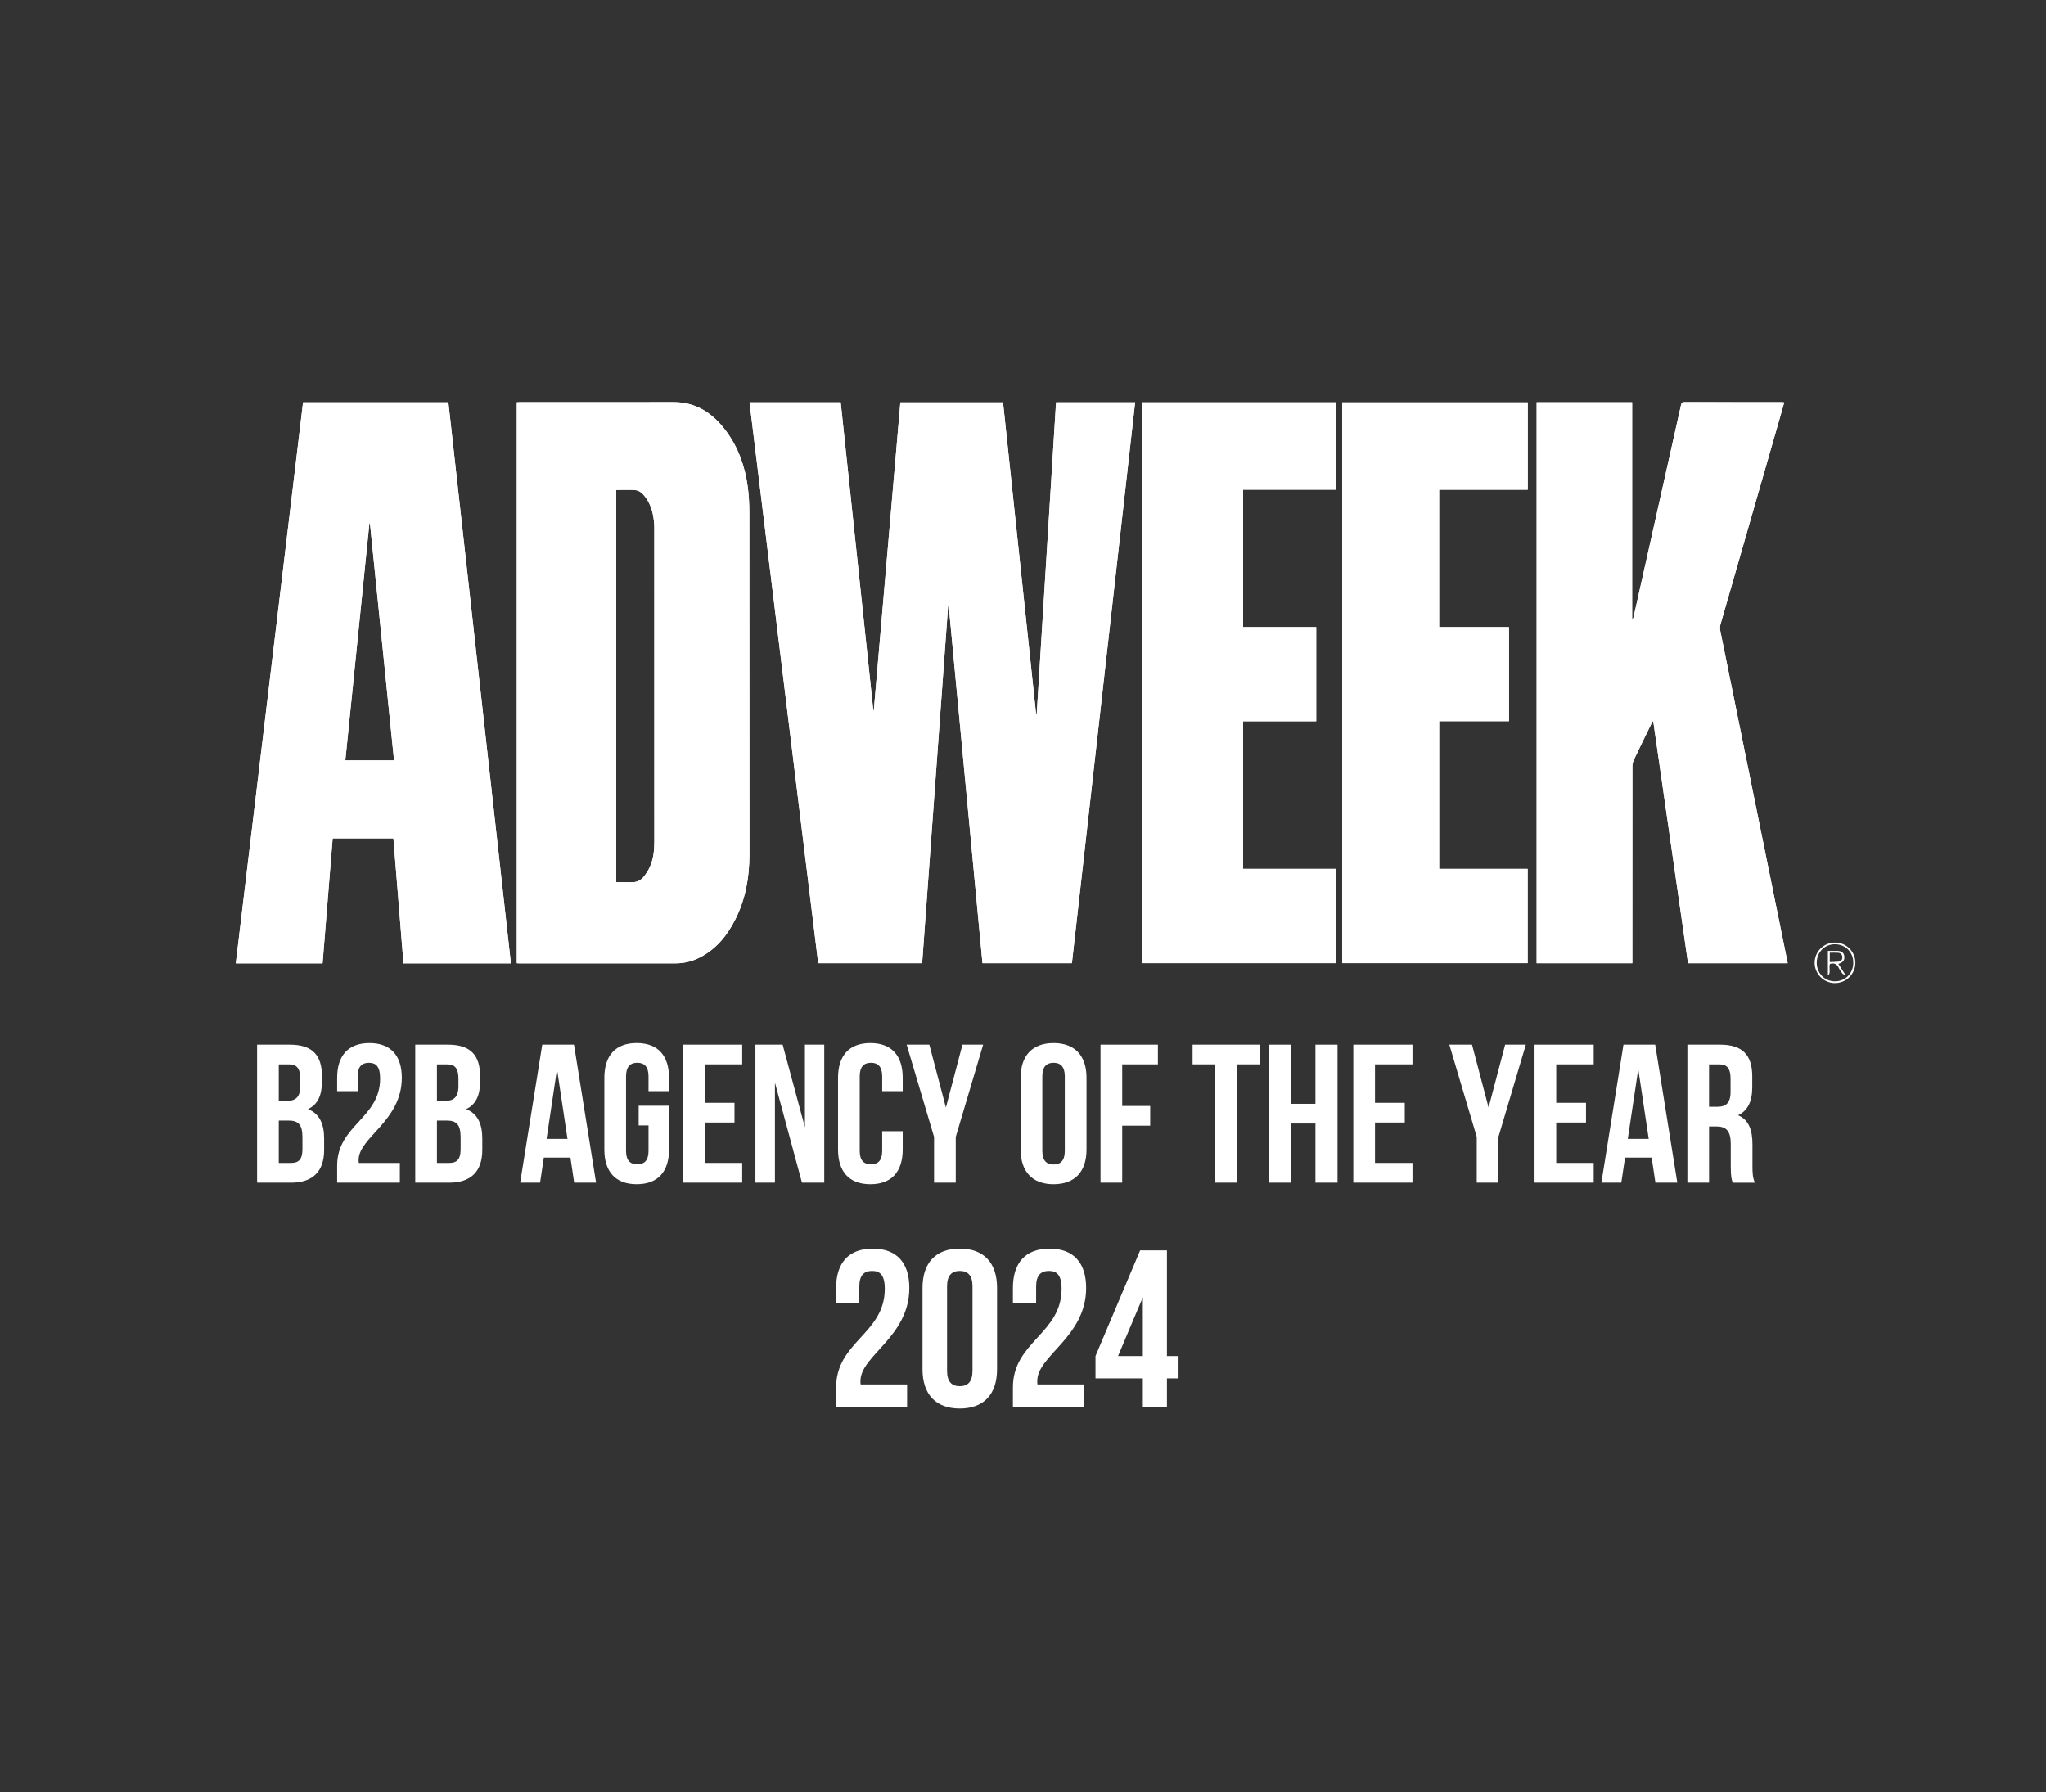 <?xml version="1.0" encoding="UTF-8"?> <svg xmlns="http://www.w3.org/2000/svg" id="Layer_1" data-name="Layer 1" viewBox="0 0 1235.05 1081.97"><rect x="0" y="0" width="1235.05" height="1081.97" fill="#333333" stroke="none"/><defs><style> .cls-1 { fill: #fff; } </style></defs><g><path class="cls-1" d="M194.35,649.87v2.98c0,8.57-2.62,14.05-8.45,16.78,7.02,2.74,9.76,9.05,9.76,17.85v6.79c0,12.86-6.79,19.76-19.88,19.76h-20.59v-83.32h19.76c13.57,0,19.4,6.31,19.4,19.16ZM168.28,642.61v22.02h5.12c4.88,0,7.86-2.14,7.86-8.81v-4.64c0-5.95-2.02-8.57-6.67-8.57h-6.31ZM168.28,676.53v25.59h7.5c4.4,0,6.79-2.02,6.79-8.21v-7.26c0-7.74-2.5-10.12-8.45-10.12h-5.83Z"></path><path class="cls-1" d="M222.68,641.65c-4.17,0-6.79,2.26-6.79,8.21v8.93h-12.38v-8.09c0-13.33,6.67-20.95,19.52-20.95s19.52,7.62,19.52,20.95c0,26.19-26.07,35.95-26.07,49.64,0,.59,0,1.19.12,1.79h24.76v11.9h-37.85v-10.24c0-24.52,25.95-28.57,25.95-52.61,0-7.5-2.62-9.52-6.79-9.52Z"></path><path class="cls-1" d="M289.82,649.87v2.98c0,8.57-2.62,14.05-8.45,16.78,7.02,2.74,9.76,9.05,9.76,17.85v6.79c0,12.86-6.79,19.76-19.88,19.76h-20.59v-83.32h19.76c13.57,0,19.4,6.31,19.4,19.16ZM263.75,642.61v22.02h5.12c4.88,0,7.86-2.14,7.86-8.81v-4.64c0-5.95-2.02-8.57-6.67-8.57h-6.31ZM263.75,676.53v25.59h7.5c4.4,0,6.79-2.02,6.79-8.21v-7.26c0-7.74-2.5-10.12-8.45-10.12h-5.83Z"></path><path class="cls-1" d="M359.81,714.03h-13.21l-2.26-15.12h-16.07l-2.26,15.12h-12.02l13.33-83.32h19.16l13.33,83.32ZM329.93,687.6h12.62l-6.31-42.14-6.31,42.14Z"></path><path class="cls-1" d="M385.52,667.6h18.33v26.42c0,13.33-6.67,20.95-19.52,20.95s-19.52-7.62-19.52-20.95v-43.33c0-13.33,6.67-20.95,19.52-20.95s19.52,7.62,19.52,20.95v8.09h-12.38v-8.93c0-5.95-2.62-8.21-6.78-8.21s-6.79,2.26-6.79,8.21v45c0,5.95,2.62,8.09,6.79,8.09s6.78-2.14,6.78-8.09v-15.36h-5.95v-11.9Z"></path><path class="cls-1" d="M425.4,665.82h17.97v11.9h-17.97v24.4h22.62v11.9h-35.71v-83.32h35.71v11.9h-22.62v23.21Z"></path><path class="cls-1" d="M467.78,653.68v60.35h-11.78v-83.32h16.43l13.45,49.88v-49.88h11.67v83.32h-13.45l-16.31-60.35Z"></path><path class="cls-1" d="M544.91,682.96v11.07c0,13.33-6.67,20.95-19.52,20.95s-19.52-7.62-19.52-20.95v-43.33c0-13.33,6.67-20.95,19.52-20.95s19.52,7.62,19.52,20.95v8.09h-12.38v-8.93c0-5.95-2.62-8.21-6.78-8.21s-6.79,2.26-6.79,8.21v45c0,5.95,2.62,8.09,6.79,8.09s6.78-2.14,6.78-8.09v-11.9h12.38Z"></path><path class="cls-1" d="M563.84,686.41l-16.55-55.71h13.69l10,37.97,10-37.97h12.5l-16.55,55.71v27.62h-13.09v-27.62Z"></path><path class="cls-1" d="M616.1,650.7c0-13.33,7.02-20.95,19.88-20.95s19.88,7.62,19.88,20.95v43.33c0,13.33-7.02,20.95-19.88,20.95s-19.88-7.62-19.88-20.95v-43.33ZM629.19,694.86c0,5.95,2.62,8.21,6.79,8.21s6.78-2.26,6.78-8.21v-45c0-5.95-2.62-8.21-6.78-8.21s-6.79,2.26-6.79,8.21v45Z"></path><path class="cls-1" d="M677.41,667.72h16.9v11.9h-16.9v34.4h-13.09v-83.32h34.64v11.9h-21.55v25.12Z"></path><path class="cls-1" d="M719.9,630.7h40.47v11.9h-13.69v71.42h-13.09v-71.42h-13.69v-11.9Z"></path><path class="cls-1" d="M779.18,714.03h-13.09v-83.32h13.09v35.71h14.88v-35.71h13.33v83.32h-13.33v-35.71h-14.88v35.71Z"></path><path class="cls-1" d="M830.01,665.82h17.97v11.9h-17.97v24.4h22.62v11.9h-35.71v-83.32h35.71v11.9h-22.62v23.21Z"></path><path class="cls-1" d="M891.43,686.41l-16.55-55.71h13.69l10,37.97,10-37.97h12.5l-16.55,55.71v27.62h-13.09v-27.62Z"></path><path class="cls-1" d="M939.41,665.82h17.97v11.9h-17.97v24.4h22.62v11.9h-35.71v-83.32h35.71v11.9h-22.62v23.21Z"></path><path class="cls-1" d="M1012.49,714.03h-13.21l-2.26-15.12h-16.07l-2.26,15.12h-12.02l13.33-83.32h19.16l13.33,83.32ZM982.62,687.6h12.62l-6.31-42.14-6.31,42.14Z"></path><path class="cls-1" d="M1045.95,714.03c-.71-2.14-1.19-3.45-1.19-10.24v-13.09c0-7.74-2.62-10.59-8.57-10.59h-4.52v33.92h-13.09v-83.32h19.76c13.57,0,19.4,6.31,19.4,19.16v6.55c0,8.57-2.74,14.17-8.57,16.9,6.55,2.74,8.69,9.05,8.69,17.74v12.86c0,4.05.12,7.02,1.43,10.12h-13.33ZM1031.66,642.61v25.59h5.12c4.88,0,7.86-2.14,7.86-8.81v-8.21c0-5.95-2.02-8.57-6.67-8.57h-6.31Z"></path></g><g><path class="cls-1" d="M637.47,242.93c-3.89,62.79-7.78,125.46-11.67,188.14-.13,0-.26-.01-.39-.02-6.65-62.71-13.29-125.41-19.94-188.1h-61.98c-5.35,62.02-10.69,123.92-16.03,185.81-.1,0-.2,0-.31,0-6.56-61.92-13.11-123.85-19.67-185.85h-55.04c13.82,112.95,27.63,225.75,41.46,338.63h62.74c5.23-72.02,10.45-143.95,15.68-215.88.11,0,.23,0,.35,0,6.8,71.96,13.59,143.92,20.39,215.86h53.98c12.73-112.9,25.45-225.7,38.17-338.59h-47.74ZM452.33,309.48c0-5.14-.26-10.32-.93-15.4-1.65-12.48-5.75-24.11-13.41-34.24-7.86-10.41-17.82-17.07-31.45-17.04-30.82.06-61.63.02-92.45.02-.68,0-1.35.06-2.13.09v338.63c.71.04,1.28.1,1.83.1,31.33,0,62.65,0,93.98-.03,5.17,0,10.09-1.19,14.7-3.56,9.81-5.04,16.4-13.13,21.29-22.74,6.3-12.4,8.63-25.67,8.63-39.48-.04-68.78,0-137.56-.06-206.34ZM392.25,523.46c-.94,2.05-2.19,4.02-3.61,5.79-1.87,2.35-4.45,3.49-7.54,3.41-2.98-.07-5.97-.02-9.14-.02v-236.82c3.89,0,7.71-.24,11.48.08,2.71.23,4.67,2.2,6.25,4.36,3.54,4.85,4.82,10.44,5.22,16.29.1,1.33.06,2.67.06,4.01,0,62.48,0,124.96.02,187.43,0,5.33-.5,10.57-2.75,15.46ZM1078.94,580.49c-4.99-24.6-9.98-49.19-14.98-73.79-8.51-41.91-17.02-83.81-25.49-125.73-.25-1.25-.3-2.68.05-3.89,12.09-42.19,24.24-84.37,36.38-126.55.71-2.48,1.4-4.96,2.13-7.59-.75-.06-1.24-.13-1.73-.13-19.48,0-38.97.02-58.45-.05-1.58,0-1.88.73-2.15,1.95-9.2,41.17-18.42,82.33-27.64,123.5-.43,1.95-.91,3.88-1.37,5.82-.16-.02-.31-.05-.46-.07v-131.06h-57.64v338.63h57.75v-2.72c0-38.75,0-77.5.04-116.25,0-1.28.33-2.65.88-3.81,3.41-7.18,6.92-14.3,10.4-21.44.3-.62.62-1.22.92-1.83.14.01.27.03.41.04,6.99,48.66,13.98,97.31,20.98,146.01h60.15c-.06-.42-.1-.73-.17-1.04ZM270.65,242.92h-87.71c-13.53,112.95-27.06,225.79-40.6,338.72h52.38c2.04-25.25,4.07-50.38,6.09-75.49h36.66c2.03,25.21,4.06,50.35,6.09,75.48h64.84c-12.59-112.99-25.17-225.82-37.76-338.71ZM208.45,459.08c4.85-47.79,9.7-95.5,14.54-143.21.11,0,.22,0,.32,0,4.84,47.66,9.69,95.33,14.55,143.21h-29.42ZM750.37,524.57v-89.13h44.15v-56.86h-44.13v-82.96h56.01v-52.68h-117.17v338.56h117.18v-56.94h-56.04ZM922.21,295.64v-52.69h-112.02v338.53h111.96v-56.92h-53.42v-89.17h42.15v-56.82h-42.17v-82.93h53.5Z"></path><path class="cls-1" d="M556.64,581.54h-62.74c-13.82-112.87-27.63-225.68-41.46-338.63h55.04c6.56,62,13.12,123.92,19.68,185.85.1,0,.2,0,.31,0,5.34-61.89,10.68-123.79,16.03-185.81h61.98c6.64,62.69,13.29,125.4,19.94,188.1.13,0,.26.01.39.02,3.89-62.68,7.78-125.35,11.67-188.14h47.74c-12.73,112.89-25.44,225.69-38.17,338.59h-53.98c-6.8-71.95-13.59-143.91-20.39-215.86-.12,0-.23,0-.35,0-5.22,71.93-10.45,143.85-15.68,215.88Z"></path><path class="cls-1" d="M452.33,309.48c0-5.14-.26-10.32-.93-15.4-1.65-12.48-5.75-24.11-13.41-34.24-7.86-10.41-17.82-17.07-31.45-17.04-30.82.06-61.63.02-92.45.02-.68,0-1.35.06-2.13.09v338.63c.71.04,1.28.1,1.83.1,31.33,0,62.65,0,93.98-.03,5.17,0,10.09-1.19,14.7-3.56,9.81-5.04,16.4-13.13,21.29-22.74,6.3-12.4,8.63-25.67,8.63-39.48-.04-68.78,0-137.56-.06-206.34ZM392.25,523.46c-.94,2.05-2.19,4.02-3.61,5.79-1.87,2.35-4.45,3.49-7.54,3.41-2.98-.07-5.97-.02-9.14-.02v-236.82c3.89,0,7.71-.24,11.48.08,2.71.23,4.67,2.2,6.25,4.36,3.54,4.85,4.82,10.44,5.22,16.29.1,1.33.06,2.67.06,4.01,0,62.48,0,124.96.02,187.43,0,5.33-.5,10.57-2.75,15.46Z"></path><path class="cls-1" d="M927.59,242.9h57.64v131.07c.15.02.31.04.46.07.46-1.94.94-3.87,1.38-5.82,9.22-41.17,18.44-82.33,27.64-123.5.27-1.21.57-1.95,2.15-1.94,19.48.07,38.97.04,58.45.05.49,0,.99.07,1.73.13-.73,2.62-1.42,5.11-2.13,7.59-12.14,42.18-24.29,84.36-36.38,126.55-.35,1.21-.3,2.64-.05,3.89,8.47,41.92,16.99,83.82,25.49,125.73,4.99,24.6,9.99,49.19,14.98,73.79.06.3.1.61.17,1.04h-60.15c-7-48.7-13.99-97.35-20.98-146.01-.14-.01-.27-.03-.41-.04-.31.61-.63,1.22-.92,1.83-3.48,7.14-6.99,14.27-10.4,21.44-.55,1.15-.88,2.53-.88,3.81-.05,38.75-.04,77.5-.04,116.25,0,.87,0,1.74,0,2.72h-57.76V242.9Z"></path><path class="cls-1" d="M270.65,242.92h-87.71c-13.53,112.95-27.06,225.79-40.6,338.72h52.38c2.04-25.25,4.07-50.38,6.09-75.49h36.66c2.03,25.21,4.06,50.35,6.09,75.48h64.84c-12.59-112.99-25.17-225.82-37.76-338.71ZM208.45,459.08c4.85-47.79,9.7-95.5,14.54-143.21.11,0,.22,0,.32,0,4.84,47.66,9.69,95.33,14.55,143.21h-29.42Z"></path><path class="cls-1" d="M689.23,242.95h117.17v52.68h-56.01v82.96h44.13v56.86h-44.15v89.12h56.04v56.94h-117.19V242.95Z"></path><path class="cls-1" d="M810.19,242.96h112.02v52.69h-53.49v82.93h42.17v56.82h-42.15v89.17h53.42v56.92h-111.96V242.96Z"></path><path class="cls-1" d="M1107.7,569.04c6.8.01,12.25,5.43,12.28,12.2.03,6.79-5.57,12.33-12.41,12.29-6.73-.05-12.23-5.61-12.17-12.32.06-6.78,5.52-12.17,12.31-12.16ZM1096.67,580.99c-.14,6.35,4.56,11.36,10.76,11.47,6.3.11,11.13-4.58,11.29-10.94.16-6.39-4.44-11.28-10.76-11.44-6.3-.16-11.15,4.53-11.29,10.91Z"></path><path class="cls-1" d="M1103.4,574.07c2.03,0,3.93-.04,5.82.01,2.4.07,3.72,1.08,4.04,2.96.39,2.31-.39,3.65-2.69,4.59-.22.09-.46.17-.84.31,1.37,2.15,2.7,4.22,4.02,6.29-.1.13-.19.26-.29.39-.45-.3-1.01-.51-1.32-.91-.8-1.06-1.62-2.15-2.18-3.34-1.09-2.28-2.72-3.18-5.31-2.41-.81,2.01.49,4.53-.68,6.59-.19-.03-.39-.05-.58-.08v-14.4ZM1104.54,575.18v5.64c1.74-.08,3.38-.09,5-.24,1.56-.15,2.63-.91,2.58-2.68-.05-1.71-1.09-2.56-2.64-2.69-1.57-.13-3.16-.03-4.94-.03Z"></path></g><g><path class="cls-1" d="M526.4,767.34c-4.72,0-7.68,2.56-7.68,9.3v10.11h-14.01v-9.16c0-15.09,7.55-23.72,22.1-23.72s22.1,8.62,22.1,23.72c0,29.65-29.51,40.7-29.51,56.19,0,.67,0,1.35.13,2.02h28.03v13.47h-42.85v-11.59c0-27.76,29.38-32.34,29.38-59.56,0-8.49-2.96-10.78-7.68-10.78Z"></path><path class="cls-1" d="M556.86,777.58c0-15.09,7.95-23.72,22.5-23.72s22.5,8.62,22.5,23.72v49.05c0,15.09-7.95,23.72-22.5,23.72s-22.5-8.62-22.5-23.72v-49.05ZM571.68,827.58c0,6.74,2.96,9.3,7.68,9.3s7.68-2.56,7.68-9.3v-50.94c0-6.74-2.96-9.3-7.68-9.3s-7.68,2.56-7.68,9.3v50.94Z"></path><path class="cls-1" d="M633.13,767.34c-4.72,0-7.68,2.56-7.68,9.3v10.11h-14.01v-9.16c0-15.09,7.55-23.72,22.1-23.72s22.1,8.62,22.1,23.72c0,29.65-29.51,40.7-29.51,56.19,0,.67,0,1.35.13,2.02h28.03v13.47h-42.85v-11.59c0-27.76,29.38-32.34,29.38-59.56,0-8.49-2.96-10.78-7.68-10.78Z"></path><path class="cls-1" d="M661.29,818.68l26.95-63.74h16.17v63.74h7.01v13.47h-7.01v17.11h-14.55v-17.11h-28.57v-13.47ZM689.86,818.68v-35.44l-14.96,35.44h14.96Z"></path></g></svg> 